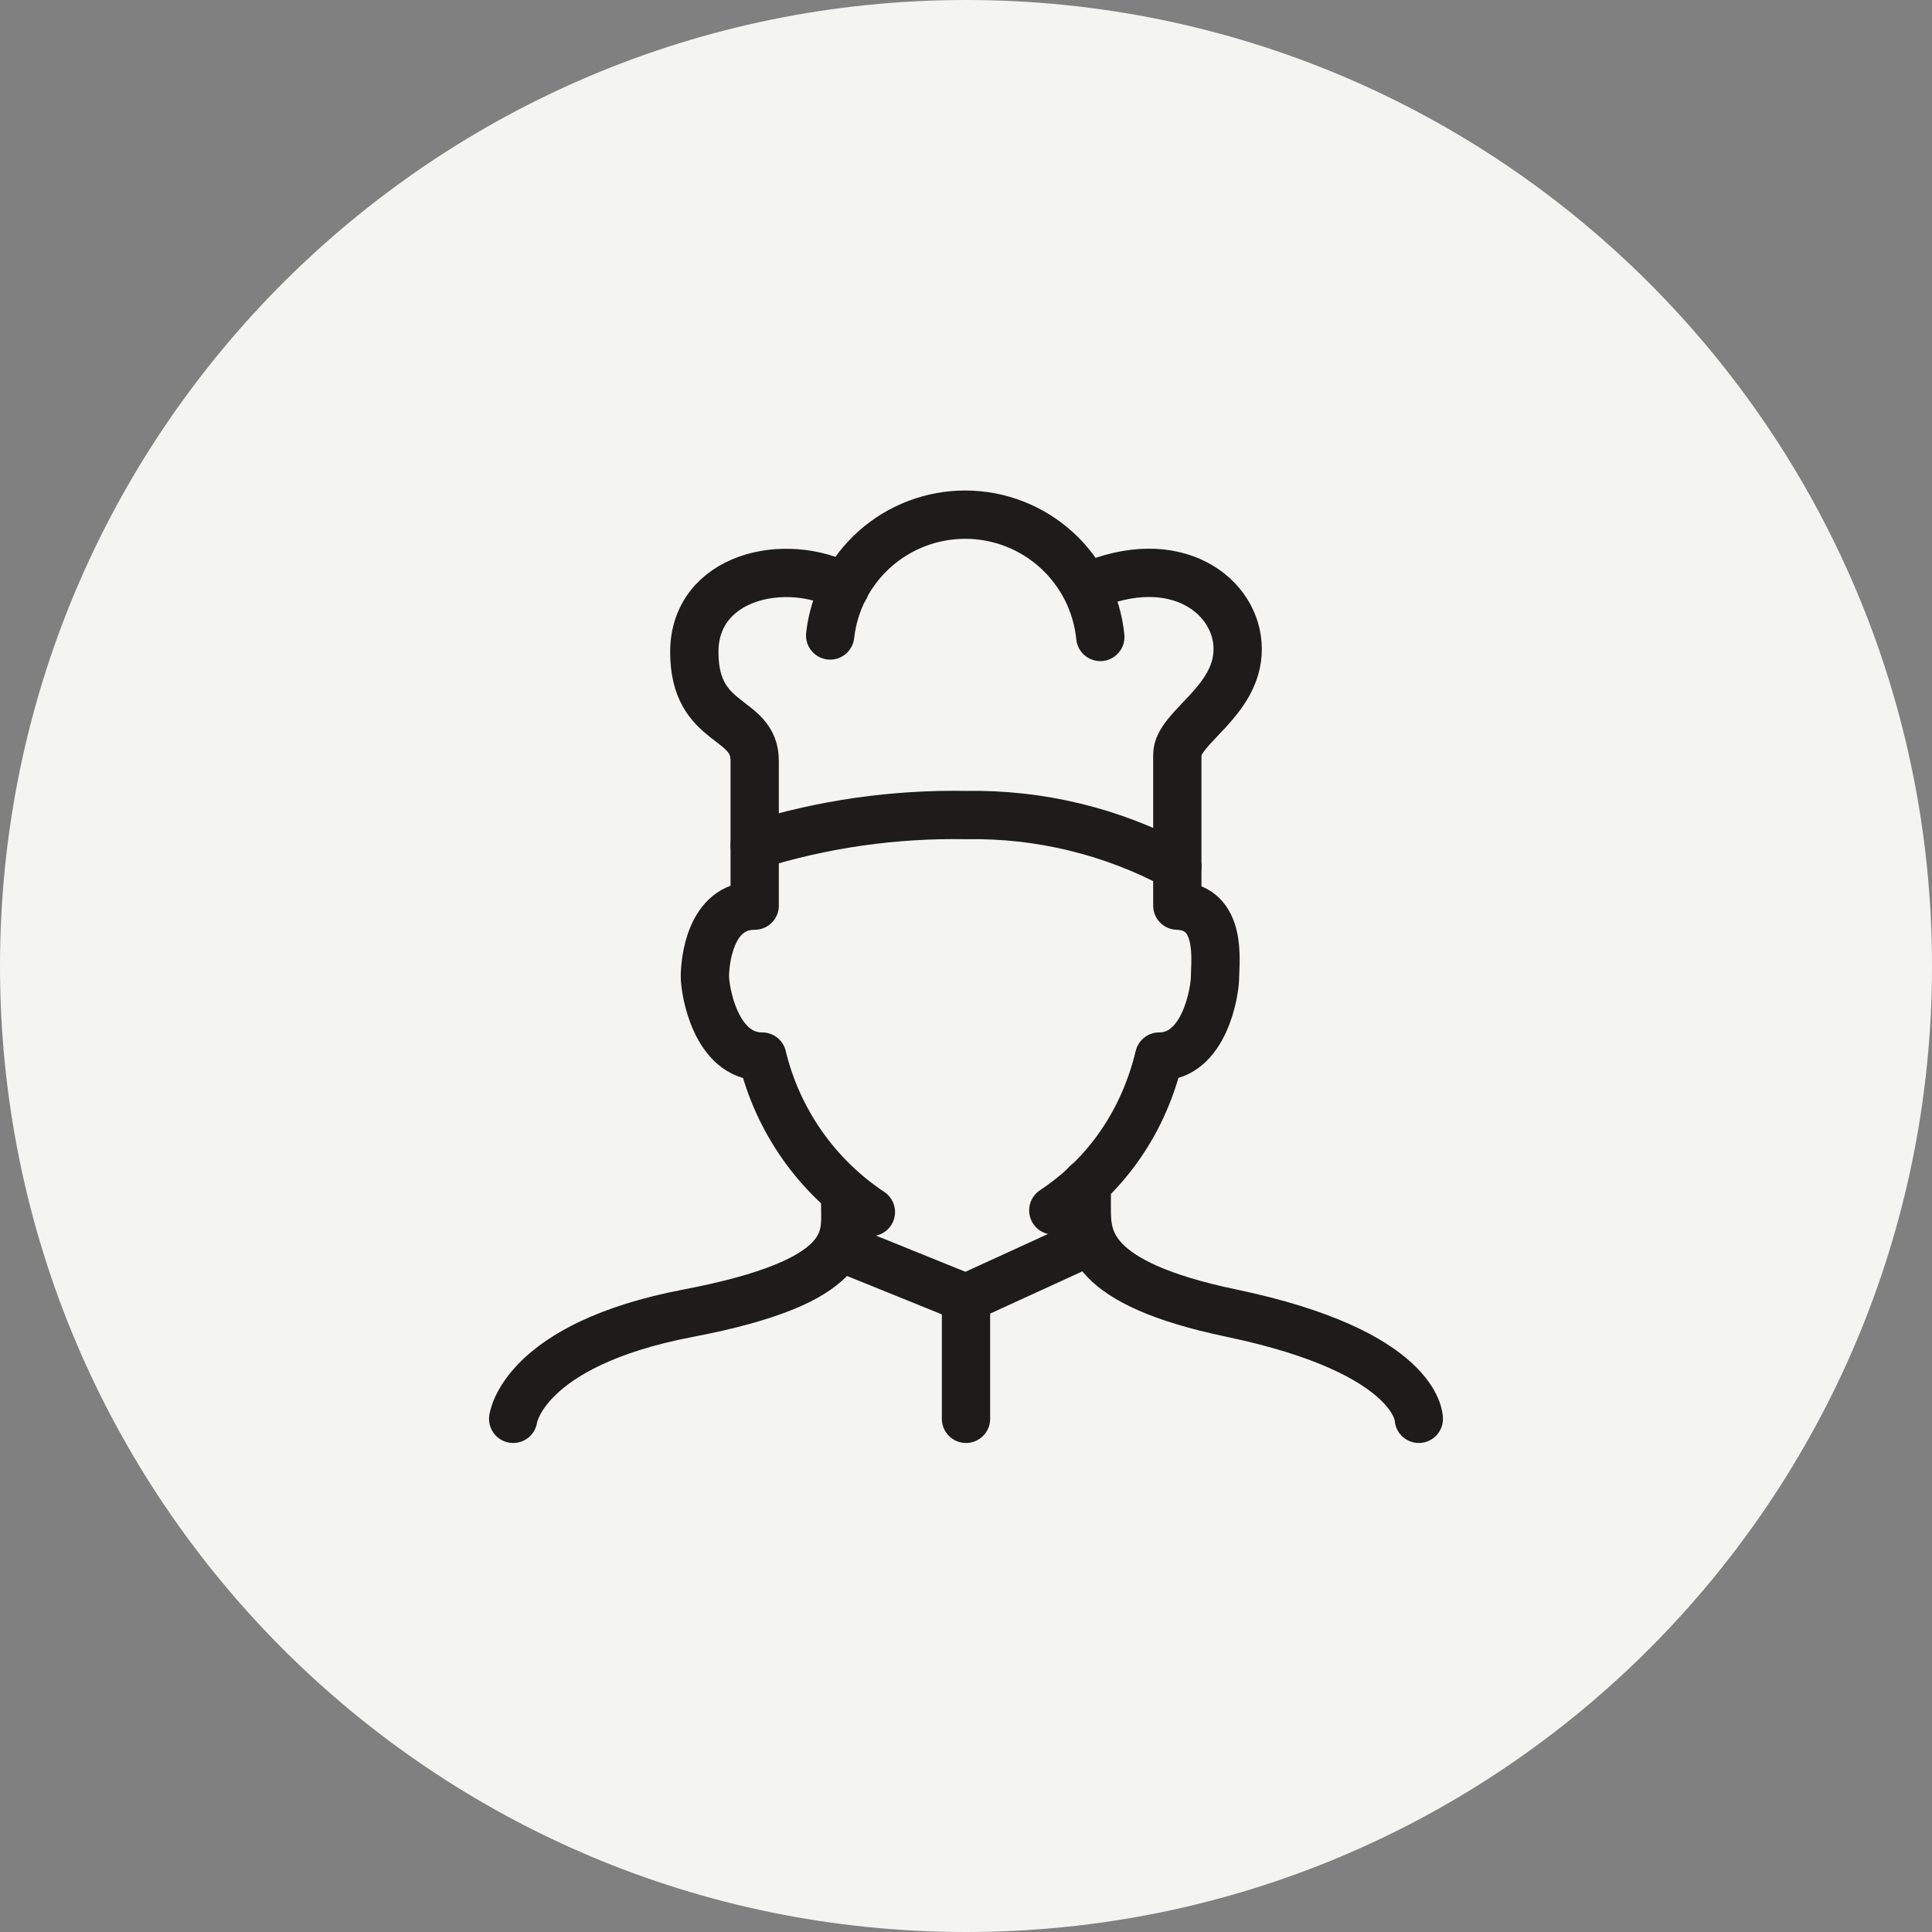 <svg xmlns="http://www.w3.org/2000/svg" fill="none" viewBox="0 0 80 80" height="80" width="80">
<rect x="0" y="0" width="80" height="80" fill="#808080" stroke="none"/>
<path fill="#F4F4F1" d="M0 40C0 17.909 17.909 0 40 0V0C62.091 0 80 17.909 80 40V40C80 62.091 62.091 80 40 80V80C17.909 80 0 62.091 0 40V40Z"></path>
<path stroke-linejoin="round" stroke-linecap="round" stroke-miterlimit="10" stroke-width="2" stroke="#1D1C1A" d="M31.25 35V37.5C29.375 37.5 29.188 39.875 29.188 40.438C29.188 41 29.625 43.75 31.562 43.75C32.197 46.387 33.804 48.686 36.062 50.188M43.615 50.12C45.873 48.619 47.366 46.387 48 43.75C49.875 43.75 50.312 41.062 50.312 40.438C50.312 39.812 50.625 37.562 48.75 37.5V35.875"></path>
<path stroke-linejoin="round" stroke-linecap="round" stroke-miterlimit="10" stroke-width="2" stroke="#1D1C1A" d="M35 49.438V50.001C35 51.251 35.375 53.063 28.5 54.376C21.625 55.688 21.25 58.751 21.25 58.751M58.75 58.751C58.75 58.751 58.75 56.001 51 54.376C45 53.126 45 51.251 45 50.001V49.001"></path>
<path stroke-linejoin="round" stroke-linecap="round" stroke-miterlimit="10" stroke-width="2" stroke="#1D1C1A" d="M35 24.313C32.5 23 28.75 23.875 28.75 27C28.75 30.125 31.25 29.625 31.25 31.5V35C34.081 34.118 37.035 33.696 40 33.75C43.051 33.695 46.065 34.427 48.75 35.875V31.25C48.75 30.125 51.25 29.063 51.25 26.875C51.25 24.688 48.688 22.688 45 24.313"></path>
<path stroke-linejoin="round" stroke-linecap="round" stroke-miterlimit="10" stroke-width="2" stroke="#1D1C1A" d="M34.75 51.626L40 53.751M40 53.751L45.188 51.376M40 53.751V58.751"></path>
<path stroke-linejoin="round" stroke-linecap="round" stroke-miterlimit="10" stroke-width="2" stroke="#1D1C1A" d="M34.375 26.313C34.529 24.932 35.188 23.657 36.226 22.733C37.264 21.81 38.607 21.303 39.997 21.311C41.386 21.318 42.724 21.84 43.751 22.775C44.779 23.71 45.424 24.993 45.562 26.375"></path>
</svg>
